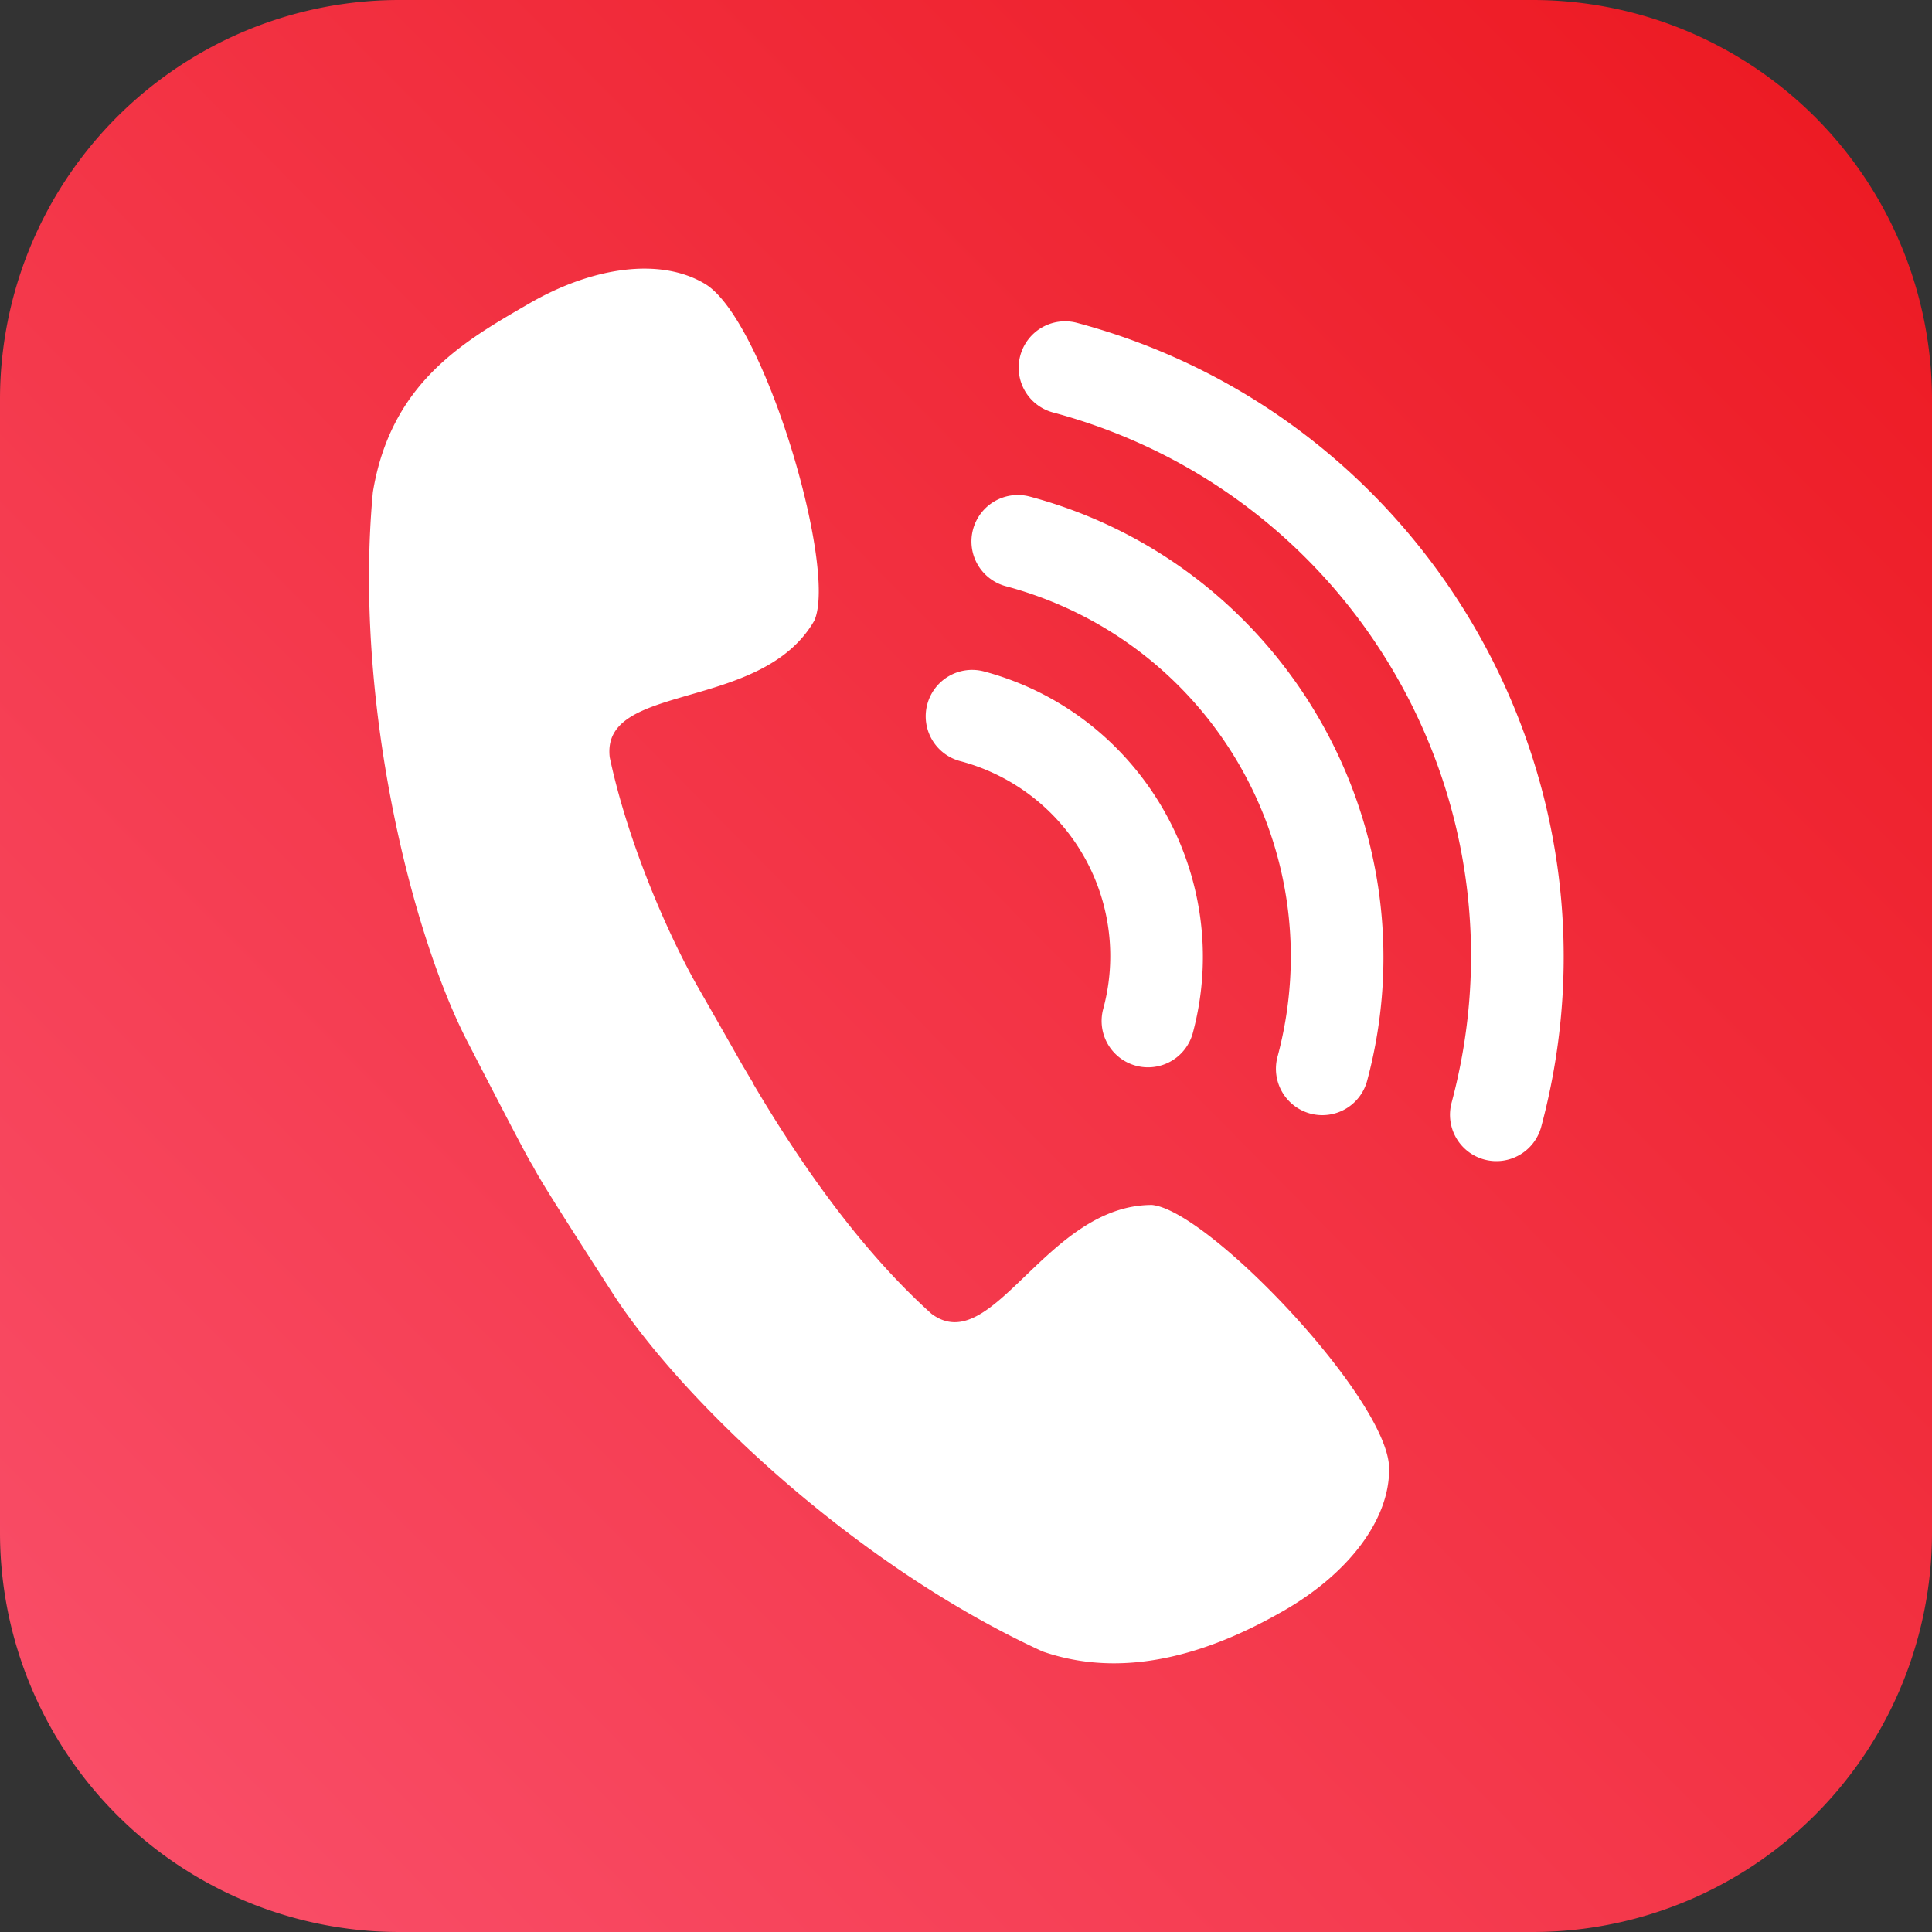 <svg xmlns="http://www.w3.org/2000/svg" version="1.1" xmlns:xlink="http://www.w3.org/1999/xlink" width="512" height="512" x="0" y="0" viewBox="0 0 135.467 135.467" style="enable-background:new 0 0 512 512" xml:space="preserve" class=""><rect x="0" y="0" width="135.467" height="135.467" fill="#333333" stroke="none"/><g><linearGradient id="a" x1="7.869" x2="127.549" y1="126.923" y2="8.493" gradientUnits="userSpaceOnUse"><stop stop-opacity="1" stop-color="#f94d67" offset="0"></stop><stop stop-opacity="1" stop-color="#ed1b24" offset="1"></stop></linearGradient><path fill="url(#a)" d="M28.07 0h79.328a28.008 28.008 0 0 1 28.069 28.07v79.327a28.008 28.008 0 0 1-28.07 28.07H28.07A28.008 28.008 0 0 1 0 107.397V28.07A28.008 28.008 0 0 1 28.07 0z" opacity="1" data-original="url(#a)" class=""></path><g fill="#fff"><path d="M81.555 56.734c-2.652-4.593-7.048-8.179-12.55-9.652a3.253 3.252-30 0 0-3.985 2.3 3.253 3.252-30 0 0 2.3 3.984 14.138 14.138 0 0 1 10.034 17.38 3.253 3.252-30 0 0 2.3 3.981 3.253 3.252-30 0 0 3.984-2.3c1.475-5.502.569-11.1-2.083-15.693z" fill="#ffffff" opacity="1" data-original="#ffffff" class=""></path><path d="M92.505 50.412c-4.283-7.419-11.39-13.207-20.294-15.592a3.253 3.252-30 0 0-3.984 2.3 3.253 3.252-30 0 0 2.3 3.984c14.412 3.859 22.913 18.583 19.05 32.993a3.253 3.252-30 0 0 2.3 3.984 3.253 3.252-30 0 0 3.983-2.3c2.387-8.903.928-17.951-3.355-25.37z" fill="#ffffff" opacity="1" data-original="#ffffff" class=""></path><path d="M103.454 44.09c-5.892-10.206-15.672-18.168-27.931-21.45a3.253 3.252-30 0 0-3.985 2.3 3.253 3.252-30 0 0 2.299 3.982c21.122 5.656 33.606 27.279 27.944 48.4a3.253 3.252-30 0 0 2.3 3.983 3.253 3.252-30 0 0 3.985-2.3c3.286-12.259 1.281-24.71-4.612-34.915zM90.027 112.931c-4.505 2.59-10.696 5.02-16.915 2.869-13.238-6.07-25.377-17.713-30.14-25.098-4.764-7.385-5.19-8.168-5.616-8.952-.314-.522-.625-1.047-4.588-8.73-3.963-7.683-7.986-24.014-6.623-38.512 1.268-7.713 6.446-10.609 10.941-13.215 4.495-2.606 9.22-3.243 12.317-1.405 4.139 2.403 9.345 19.977 7.693 23.631-3.702 6.447-14.973 4.277-14.343 9.584 1.276 6.016 4.111 12.492 6.21 16.156 2.098 3.663 2.6 4.565 3.11 5.455.242.404.476.809.724 1.211l-.015.009c3.76 6.385 7.956 12.071 12.53 16.185 4.28 3.2 8.036-7.647 15.47-7.63 3.991.396 16.608 13.692 16.62 18.478.043 3.602-2.87 7.374-7.375 9.964z" fill="#ffffff" opacity="1" data-original="#ffffff" class=""></path></g></g></svg>